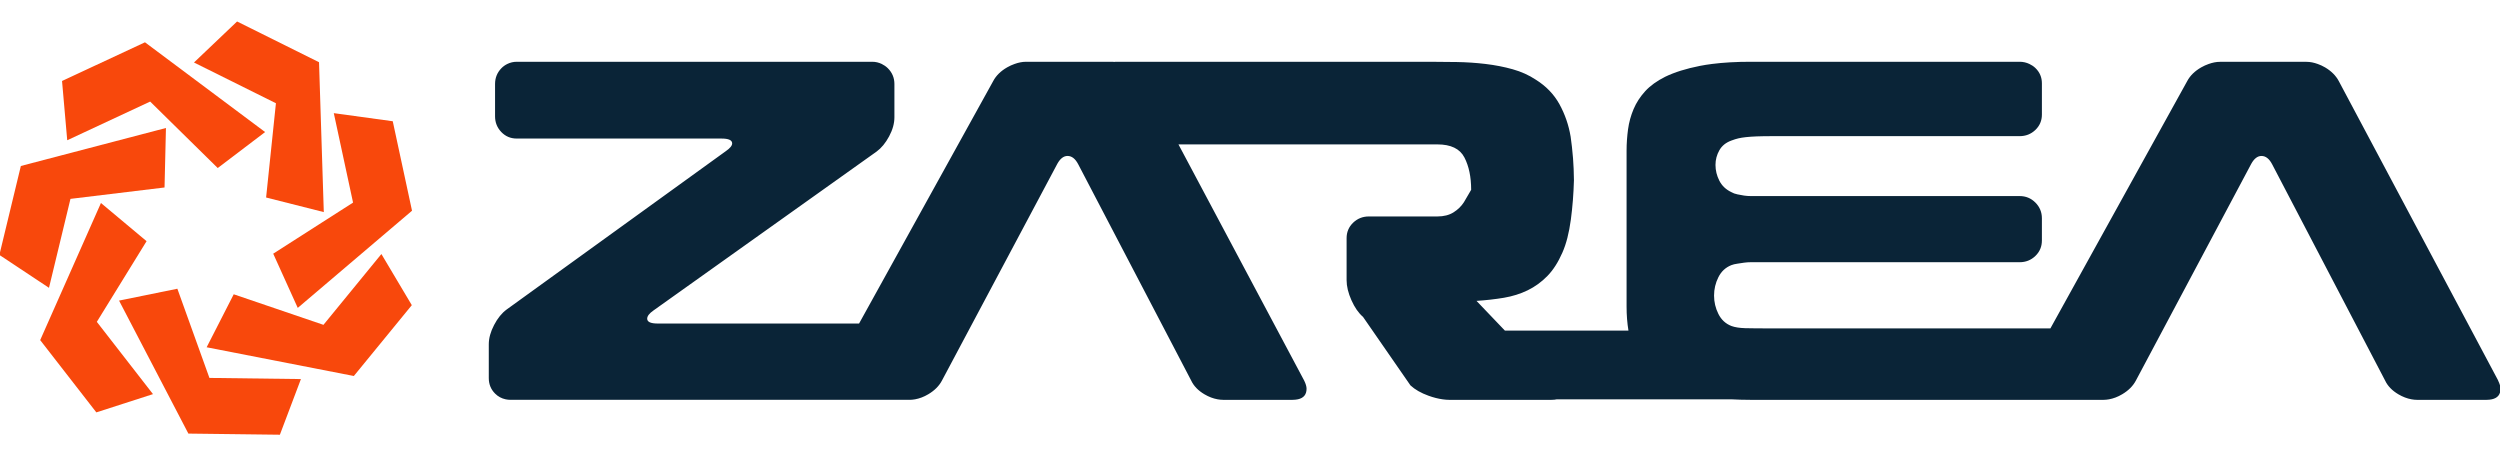 <?xml version="1.0" encoding="UTF-8"?>
<svg id="Layer_1" xmlns="http://www.w3.org/2000/svg" version="1.1" viewBox="0 0 1080 193.9">
  <!-- Generator: Adobe Illustrator 29.7.1, SVG Export Plug-In . SVG Version: 2.1.1 Build 8)  -->
  <defs>
    <style>
      .st0 {
        fill: #0a2437;
      }

      .st1 {
        fill: #f8480c;
      }
    </style>
  </defs>
  <g>
    <polygon class="st1" points="76.62 124.73 51.43 129.86 81.38 187.31 120.91 187.8 130 163.76 90.47 163.26 76.62 124.73"/>
    <polygon class="st1" points="63.32 104.19 43.61 87.7 17.36 146.93 41.62 178.15 66.09 170.26 41.83 139.04 63.32 104.19"/>
    <polygon class="st1" points="30.44 85.91 71.08 80.99 71.69 55.29 9.01 71.7 -.27 110.13 21.16 124.34 30.44 85.91"/>
    <polygon class="st1" points="64.87 43.88 94.06 72.59 114.53 57.05 62.63 18.27 26.8 34.98 29.04 60.59 64.87 43.88"/>
    <polygon class="st1" points="114.96 85.32 139.88 91.63 137.82 26.88 102.42 9.28 83.8 27 119.2 44.6 114.96 85.32"/>
    <polygon class="st1" points="118.03 109.59 128.63 133.01 177.99 91.03 169.67 52.38 144.2 48.88 152.52 87.52 118.03 109.59"/>
    <polygon class="st1" points="139.73 140.33 100.97 127.13 89.27 150.02 152.86 162.43 177.9 131.83 164.76 109.74 139.73 140.33"/>
  </g>
  <path class="st0" d="M1079.22,164.4l-68.85-129.34c-1.25-2.36-3.23-4.35-5.94-5.95-1.05-.62-2.1-1.08-3.14-1.46-1.64-.6-3.28-.94-4.9-.94h-37.34c-1.62,0-3.27.34-4.94.94-1.06.38-2.12.84-3.2,1.46-2.78,1.6-4.8,3.58-6.05,5.95l-59.09,106.81h-120.06c-5.42,0-9.36-.03-11.79-.1-2.43-.07-4.41-.38-5.95-.94-2.5-.97-4.38-2.71-5.63-5.22-1.25-2.5-1.87-5.15-1.87-7.93s.62-5.42,1.87-7.93c1.25-2.5,3.13-4.24,5.63-5.22.69-.28,1.57-.48,2.61-.63,1.04-.14,1.98-.28,2.81-.42.97-.14,1.95-.21,2.92-.21h116.2c2.64,0,4.9-.9,6.78-2.71,1.87-1.8,2.81-4.03,2.81-6.67v-9.6c0-2.64-.94-4.9-2.81-6.78-1.88-1.88-4.14-2.81-6.78-2.81h-116.2c-.97,0-1.95-.07-2.92-.22-.83-.14-1.77-.31-2.81-.52-1.04-.21-1.92-.53-2.61-.95-2.37-1.12-4.1-2.77-5.21-4.94-1.11-2.17-1.67-4.45-1.67-6.84,0-2.24.56-4.35,1.67-6.31,1.11-1.97,2.85-3.36,5.21-4.21,1.11-.42,2.12-.74,3.03-.95.9-.21,1.98-.38,3.23-.52,1.25-.14,2.78-.24,4.59-.32,1.81-.07,4.1-.11,6.88-.11h106.81c2.64,0,4.9-.9,6.78-2.69,1.87-1.8,2.81-4.01,2.81-6.63v-13.48c0-2.62-.94-4.83-2.81-6.63-.79-.76-1.67-1.32-2.6-1.76-1.28-.6-2.66-.94-4.19-.94h-116.2c-6.26,0-11.81.32-16.67.94-1.84.23-3.59.51-5.23.83-5.98,1.18-10.99,2.75-15.02,4.7-3.62,1.81-6.5,3.89-8.66,6.25-2.16,2.37-3.83,4.94-5.01,7.72-1.18,2.78-1.98,5.7-2.4,8.76-.41,3.06-.63,6.12-.63,9.18v67.38c0,3.72.28,7.17.81,10.38h-53.37l-12.27-12.84c4.19-.28,8.14-.73,11.84-1.35,3.7-.63,7.13-1.7,10.27-3.23,3.14-1.53,5.97-3.58,8.49-6.16,2.52-2.57,4.68-5.95,6.5-10.12,1.67-3.76,2.89-8.52,3.66-14.29.73-5.49,1.17-11.14,1.33-16.95-.04-3.34-.15-6.53-.39-9.48-.28-3.47-.63-6.6-1.04-9.39-.84-5.01-2.45-9.66-4.82-13.98-2.38-4.31-5.8-7.85-10.27-10.64-2.93-1.94-6.25-3.44-9.95-4.48-3.7-1.04-7.62-1.8-11.74-2.29-4.12-.49-8.24-.76-12.34-.83-4.1-.07-7.9-.11-11.37-.11h-136.07c-.21,0-.41.05-.62.06-.25-.02-.5-.06-.75-.06h-37.34c-1.62,0-3.27.34-4.94.94-1.06.38-2.12.84-3.2,1.46-2.79,1.6-4.8,3.58-6.05,5.95l-57.94,104.73h-86.94c-3.06,0-4.59-.69-4.59-2.09,0-1.11.9-2.29,2.71-3.55l96.38-68.64c2.09-1.53,3.89-3.72,5.42-6.57,1.53-2.85,2.29-5.6,2.29-8.24v-14.39c0-2.64-.94-4.9-2.81-6.78-.81-.81-1.72-1.41-2.67-1.88-1.25-.6-2.61-.94-4.11-.94h-153.54c-1.5,0-2.85.34-4.08.94-.94.46-1.81,1.06-2.6,1.88-1.81,1.88-2.71,4.14-2.71,6.78v13.98c0,2.64.91,4.9,2.71,6.78,1.81,1.88,4.03,2.81,6.68,2.81h88.45c3.06,0,4.59.7,4.59,2.09,0,.97-.91,2.09-2.71,3.33l-94.71,68.43c-2.09,1.53-3.9,3.76-5.42,6.68-1.53,2.92-2.3,5.7-2.3,8.34h0v14.61h0c0,2.65.91,4.87,2.71,6.68,1.3,1.3,2.82,2.11,4.55,2.48.68.14,1.38.23,2.13.23h172.42c.78,0,1.58-.09,2.37-.23,1.87-.34,3.76-1.04,5.66-2.17,2.71-1.6,4.7-3.58,5.94-5.95l49.86-93.67c1.25-2.22,2.71-3.34,4.38-3.34,1.81,0,3.34,1.18,4.59,3.55l48.82,93.46c1.11,2.37,3.02,4.35,5.73,5.95,1.9,1.12,3.79,1.83,5.67,2.17.79.14,1.58.23,2.37.23h30.04c.86,0,1.61-.09,2.29-.23,2.49-.54,3.75-2.05,3.75-4.56,0-.97-.35-2.15-1.04-3.55l-54.3-102.01h111.85c5.84,0,9.73,1.88,11.68,5.64,1.94,3.75,2.92,8.42,2.92,13.98l-3.13,5.36c-1.11,1.74-2.61,3.2-4.49,4.38-1.88,1.18-4.21,1.77-6.99,1.77h-29.61c-2.64,0-4.9.91-6.78,2.71-1.87,1.81-2.81,4.04-2.81,6.67v18.15c0,2.64.69,5.53,2.09,8.66,1.39,3.13,3.06,5.53,5.01,7.2l20.48,29.58c1.95,1.81,4.55,3.3,7.83,4.48,2.15.78,4.15,1.27,6.02,1.54.98.14,1.94.23,2.85.23h44.18c.92,0,1.7-.08,2.35-.23h75.34c2.67.14,5.44.23,8.41.23h152.44c.79,0,1.58-.09,2.37-.23,1.87-.34,3.76-1.04,5.66-2.17,2.72-1.6,4.7-3.58,5.95-5.95l49.86-93.67c1.25-2.22,2.71-3.34,4.38-3.34,1.81,0,3.34,1.18,4.59,3.55l48.82,93.46c1.11,2.37,3.03,4.35,5.74,5.95,1.9,1.12,3.79,1.83,5.66,2.17.79.14,1.58.23,2.37.23h30.04c.86,0,1.61-.09,2.29-.23,2.49-.54,3.76-2.05,3.76-4.56,0-.97-.35-2.15-1.04-3.55"/>
</svg>
